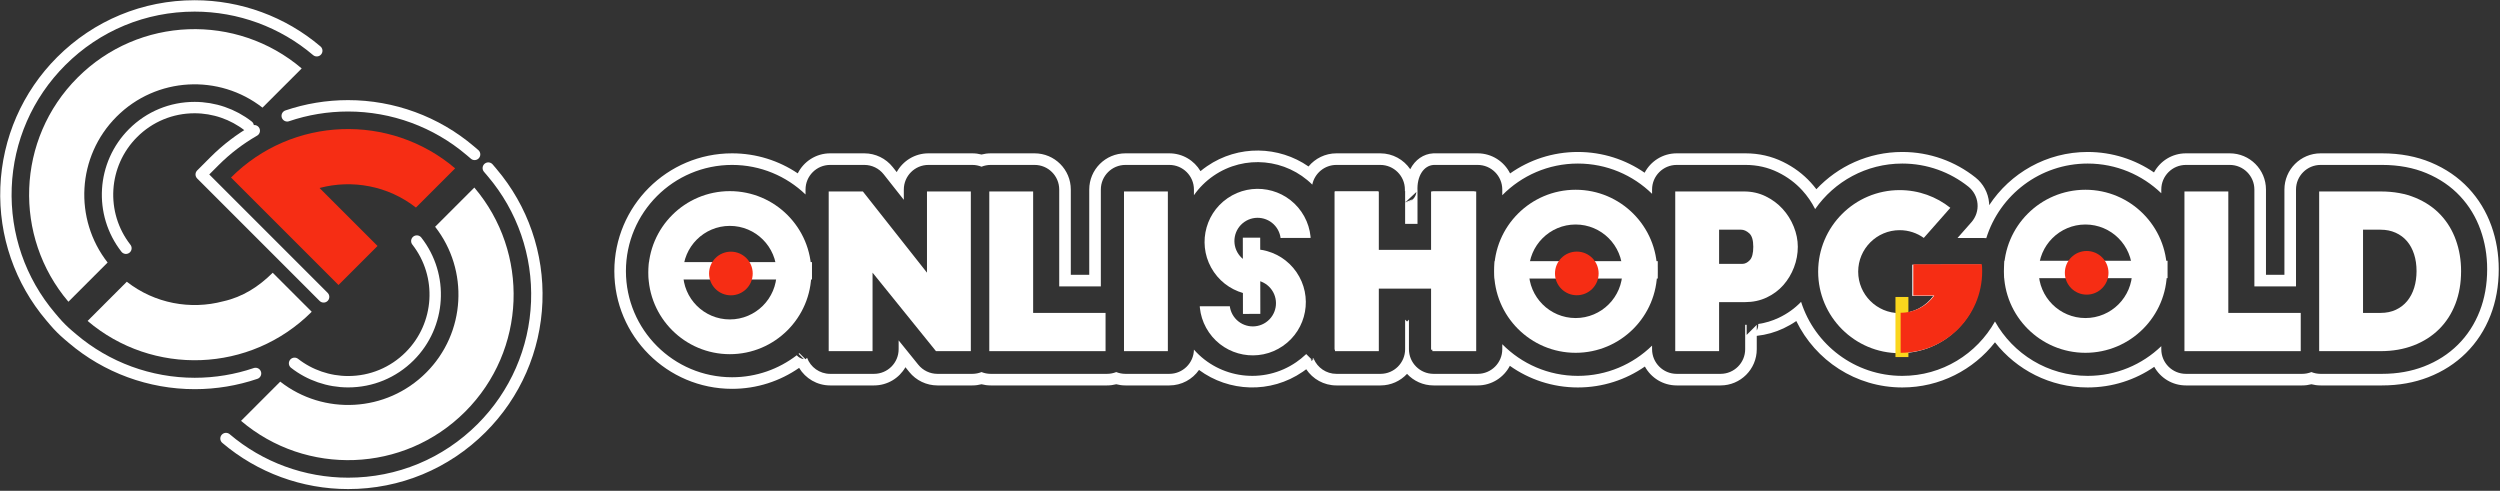 <?xml version="1.0" encoding="UTF-8" standalone="no"?>
<!DOCTYPE svg PUBLIC "-//W3C//DTD SVG 1.1//EN" "http://www.w3.org/Graphics/SVG/1.1/DTD/svg11.dtd">
<svg width="100%" height="100%" viewBox="0 0 1798 353" version="1.1" xmlns="http://www.w3.org/2000/svg" xmlns:xlink="http://www.w3.org/1999/xlink" xml:space="preserve" xmlns:serif="http://www.serif.com/" style="fill-rule:evenodd;clip-rule:evenodd;stroke-linecap:round;stroke-linejoin:round;stroke-miterlimit:10;">
    <rect x="0" y="0" width="1798" height="353" fill="#333333" stroke="none"/>
    <g transform="matrix(4.167,0,0,4.167,-3737.5,-3504.17)">
        <g id="logo-inverso" serif:id="logo inverso" transform="matrix(1,0,0,1,239,222)">
            <rect x="658" y="619" width="431.285" height="84.52" style="fill:none;"/>
            <g transform="matrix(0.293,0,0,0.293,631.515,600.13)">
                <g transform="matrix(1.711,0,0,1.711,153.538,95.023)">
                    <path d="M0,72.354C-11.653,57.445 -10.629,35.846 3.092,22.125C16.813,8.404 38.412,7.38 53.321,19.033L66.82,5.534C44.425,-13.499 10.804,-12.457 -10.343,8.69C-31.49,29.837 -32.531,63.458 -13.499,85.853L0,72.354Z" style="fill:white;fill-rule:nonzero;"/>
                </g>
                <g transform="matrix(1.711,0,0,1.711,251.479,244.775)">
                    <path d="M13.03,1.784L-0.405,-11.651C-5.188,-6.899 -10.685,-3.322 -17.444,-1.82C-28.691,1.178 -41.045,-1.064 -50.634,-8.558L-64.132,4.94C-41.737,23.973 -8.117,22.932 13.03,1.784Z" style="fill:white;fill-rule:nonzero;"/>
                </g>
                <g transform="matrix(1.711,0,0,1.711,346.462,321.55)">
                    <path d="M0,-72.355C11.652,-57.445 10.629,-35.847 -3.093,-22.126C-16.813,-8.404 -38.412,-7.381 -53.321,-19.033L-66.82,-5.534C-44.425,13.498 -10.805,12.456 10.343,-8.69C31.489,-29.838 32.531,-63.458 13.499,-85.853L0,-72.355Z" style="fill:white;fill-rule:nonzero;"/>
                </g>
                <g transform="matrix(1.711,0,0,1.711,248.521,171.797)">
                    <path d="M-13.03,-1.784L23.973,35.219L37.408,21.784L17.444,1.82C28.691,-1.178 41.045,1.064 50.634,8.558L64.133,-4.94C41.737,-23.973 8.117,-22.931 -13.03,-1.784Z" style="fill:rgb(246,45,20);fill-rule:nonzero;"/>
                </g>
                <g transform="matrix(1.711,0,0,1.711,335.676,210.403)">
                    <path d="M0,-2.474C9.304,9.43 8.252,26.475 -2.446,37.172C-8.108,42.835 -15.637,45.954 -23.645,45.954C-30.313,45.954 -36.864,43.704 -42.091,39.618M19.898,-32.307L19.898,-32.308L18.38,-33.598C6.668,-43.551 -8.269,-49.033 -23.68,-49.033C-30.915,-49.033 -37.964,-47.842 -44.621,-45.582M-34.441,-67.991C-46.153,-77.944 -61.09,-83.425 -76.501,-83.425C-93.855,-83.425 -110.17,-76.667 -122.442,-64.395C-134.062,-52.776 -140.803,-37.339 -141.425,-20.928C-142.043,-4.614 -136.578,11.201 -126.037,23.605L-124.747,25.123C-123.306,26.818 -121.731,28.393 -120.036,29.833L-118.518,31.124C-106.807,41.077 -91.87,46.557 -76.459,46.558L-76.458,46.558C-69.223,46.558 -62.174,45.367 -55.518,43.108M-65.697,65.516C-53.985,75.469 -39.049,80.951 -23.639,80.951C-6.284,80.951 10.031,74.192 22.304,61.922C33.923,50.301 40.664,34.865 41.286,18.454C41.904,2.14 36.439,-13.676 25.898,-26.079L24.608,-27.597" style="fill:none;fill-rule:nonzero;stroke:white;stroke-width:3.92px;"/>
                </g>
                <g transform="matrix(1.711,0,0,1.711,236.349,199.562)">
                    <path d="M0,-35.757C-5.227,-39.842 -11.778,-42.092 -18.447,-42.092C-26.455,-42.092 -33.983,-38.973 -39.646,-33.311C-50.344,-22.613 -51.396,-5.569 -42.092,6.335" style="fill:none;fill-rule:nonzero;stroke:white;stroke-width:3.92px;"/>
                </g>
                <g transform="matrix(1.711,0,0,1.711,280.777,141.173)">
                    <path d="M0,57.208L-42.145,15.062L-37.538,10.456C-33.406,6.324 -28.808,2.834 -23.874,0" style="fill:none;fill-rule:nonzero;stroke:white;stroke-width:3.92px;"/>
                </g>
            </g>
            <g id="bordo-logo" serif:id="bordo logo" transform="matrix(1.639,0,0,1.639,478.698,65.073)">
                <path d="M193.361,356.182C193.987,354.932 195.28,354.073 196.773,354.073L200.373,354.073C201.54,354.073 202.642,354.608 203.365,355.523L203.781,356.049C204.429,354.871 205.683,354.073 207.123,354.073L211.741,354.073C212.077,354.073 212.403,354.117 212.711,354.198C213.022,354.117 213.347,354.073 213.683,354.073L218.301,354.073C220.407,354.073 222.114,355.78 222.114,357.886L222.114,366.862L224.056,366.862L224.056,357.886C224.056,355.78 225.764,354.073 227.869,354.073L232.488,354.073C233.886,354.073 235.108,354.826 235.772,355.948C235.99,355.768 236.218,355.595 236.455,355.432C239.767,353.156 244.027,353.293 247.146,355.456C247.846,354.612 248.902,354.073 250.084,354.073L254.702,354.073C256.014,354.073 257.172,354.736 257.858,355.745C258.371,354.741 259.264,354.129 260.275,354.075L260.339,354.073L264.957,354.073C266.454,354.073 267.749,354.936 268.373,356.19C270.392,354.766 272.855,353.929 275.511,353.929C278.12,353.929 280.542,354.736 282.54,356.115C283.178,354.901 284.451,354.073 285.917,354.073L293.164,354.073C294.591,354.073 295.905,354.38 297.112,354.97C298.252,355.527 299.226,356.257 300.042,357.151C300.248,357.376 300.442,357.61 300.626,357.852C302.889,355.438 306.106,353.929 309.673,353.929C312.588,353.929 315.268,354.936 317.387,356.622C318.204,357.272 318.719,358.229 318.811,359.27C318.818,359.357 318.823,359.444 318.825,359.532C321.042,356.158 324.86,353.929 329.194,353.929C331.784,353.929 334.189,354.724 336.179,356.084C336.822,354.887 338.086,354.073 339.54,354.073L344.158,354.073C346.264,354.073 347.971,355.78 347.971,357.886L347.971,366.862L349.913,366.862L349.913,357.886C349.913,355.78 351.62,354.073 353.726,354.073L360.191,354.073C362.139,354.073 363.85,354.411 365.333,355.031C366.917,355.693 368.232,356.606 369.296,357.741C370.362,358.878 371.172,360.206 371.717,361.733C372.223,363.152 372.483,364.664 372.483,366.27C372.483,368.06 372.183,369.675 371.619,371.123C371.014,372.677 370.146,373.999 369.031,375.103C367.924,376.197 366.601,377.054 365.047,377.654C363.593,378.216 361.976,378.514 360.191,378.514L353.726,378.514C353.39,378.514 353.064,378.47 352.755,378.389C352.445,378.471 352.12,378.514 351.784,378.514L339.54,378.514C338.106,378.514 336.857,377.723 336.206,376.553C334.211,377.925 331.796,378.727 329.194,378.727C325.234,378.727 321.704,376.867 319.434,373.972C317.163,376.867 313.634,378.727 309.673,378.727C304.766,378.727 300.522,375.871 298.512,371.732C298.094,372.02 297.647,372.277 297.17,372.502C296.292,372.915 295.352,373.183 294.348,373.294L294.348,374.701C294.348,376.807 292.641,378.514 290.535,378.514L285.917,378.514C284.471,378.514 283.213,377.709 282.567,376.523C280.563,377.913 278.132,378.727 275.511,378.727C272.843,378.727 270.371,377.883 268.348,376.448C267.714,377.675 266.434,378.514 264.957,378.514L260.315,378.514C259.211,378.514 258.217,378.045 257.521,377.296C256.825,378.045 255.83,378.514 254.727,378.514L250.084,378.514C248.758,378.514 247.589,377.837 246.906,376.809C246.787,376.899 246.664,376.988 246.539,377.074C243.144,379.407 238.753,379.204 235.615,376.882C234.926,377.869 233.782,378.514 232.488,378.514L227.869,378.514C227.533,378.514 227.208,378.47 226.899,378.389C226.589,378.471 226.263,378.514 225.927,378.514L213.683,378.514C213.347,378.514 213.021,378.47 212.712,378.389C212.402,378.471 212.077,378.514 211.741,378.514L208.07,378.514C206.918,378.514 205.828,377.993 205.104,377.098L204.7,376.597C204.042,377.743 202.807,378.514 201.391,378.514L196.773,378.514C195.386,378.514 194.171,377.773 193.504,376.665C191.5,378.056 189.067,378.872 186.445,378.872C179.602,378.872 174.046,373.316 174.046,366.473C174.046,359.629 179.602,354.073 186.445,354.073C189.005,354.073 191.385,354.851 193.361,356.182ZM257.357,359.251L257.352,359.254C257.365,359.254 257.383,359.255 257.404,359.255L257.404,359.25L257.357,359.251ZM257.336,359.251L257.357,359.251L257.36,359.25L257.336,359.251ZM193.255,375.336C193.446,375.558 193.713,375.706 194.008,375.748L193.447,375.185C193.475,375.162 193.504,375.139 193.533,375.115L194.18,375.761L194.341,375.601C194.706,376.589 195.657,377.294 196.773,377.294L201.391,377.294C202.823,377.294 203.984,376.133 203.984,374.701L203.984,373.77L206.053,376.331C206.546,376.94 207.287,377.294 208.07,377.294L211.741,377.294C212.084,377.294 212.412,377.227 212.712,377.106C213.012,377.227 213.34,377.294 213.683,377.294L225.927,377.294C226.271,377.294 226.598,377.227 226.898,377.106C227.198,377.227 227.526,377.294 227.869,377.294L232.488,377.294C233.905,377.294 235.057,376.156 235.08,374.743C237.778,377.803 242.403,378.436 245.848,376.068C246.204,375.824 246.534,375.556 246.839,375.269L247.359,375.789L246.84,375.268C246.861,375.248 246.881,375.228 246.902,375.208L247.492,375.796L247.661,375.626C247.671,375.652 247.681,375.677 247.692,375.702L247.492,375.796C247.447,375.796 247.403,375.794 247.359,375.789L247.492,375.921L247.697,375.715C248.092,376.643 249.012,377.294 250.084,377.294L254.727,377.294C256.159,377.294 257.319,376.133 257.319,374.701L257.319,371.584L257.521,371.785L257.722,371.584L257.722,374.701C257.722,376.133 258.883,377.294 260.315,377.294L264.957,377.294C266.389,377.294 267.55,376.133 267.55,374.701L267.55,374.173C269.578,376.231 272.397,377.507 275.511,377.507C278.551,377.507 281.308,376.291 283.324,374.32L283.324,374.701C283.324,376.133 284.485,377.294 285.917,377.294L290.535,377.294C291.967,377.294 293.128,376.133 293.128,374.701L293.128,373.351L293.129,372.131L293.283,372.131L293.283,373.196L294.348,372.131L294.348,372.726C294.447,372.55 294.503,372.347 294.503,372.131C294.503,372.102 294.502,372.073 294.5,372.044C295.26,371.933 295.976,371.716 296.65,371.398C297.562,370.968 298.349,370.404 299.016,369.71C300.45,374.229 304.682,377.507 309.673,377.507C313.865,377.507 317.52,375.196 319.434,371.779C321.347,375.196 325.003,377.507 329.194,377.507C332.203,377.507 334.936,376.316 336.947,374.379L336.947,374.701C336.947,376.133 338.108,377.294 339.54,377.294L351.784,377.294C352.127,377.294 352.455,377.227 352.755,377.106C353.055,377.227 353.383,377.294 353.726,377.294L360.191,377.294C361.814,377.294 363.285,377.027 364.607,376.516C365.997,375.979 367.183,375.214 368.173,374.235C369.168,373.25 369.942,372.068 370.482,370.68C370.994,369.365 371.263,367.896 371.263,366.27C371.263,364.809 371.028,363.434 370.567,362.143C370.081,360.779 369.358,359.591 368.406,358.576C367.455,357.561 366.278,356.749 364.862,356.157C363.515,355.594 361.961,355.293 360.191,355.293L353.726,355.293C352.294,355.293 351.133,356.454 351.133,357.886L351.133,368.082L346.75,368.082L346.75,357.886C346.75,356.454 345.59,355.293 344.158,355.293L339.54,355.293C338.108,355.293 336.947,356.454 336.947,357.886L336.947,358.276C334.936,356.34 332.203,355.149 329.194,355.149C324.182,355.149 319.935,358.455 318.519,363.004C318.423,362.993 318.326,362.988 318.228,362.988L315.487,362.988L316.958,361.32C317.427,360.787 317.658,360.085 317.595,359.377C317.533,358.669 317.183,358.019 316.627,357.576C314.717,356.057 312.301,355.149 309.673,355.149C305.875,355.149 302.517,357.047 300.497,359.945C300.133,359.222 299.681,358.565 299.141,357.973C298.427,357.191 297.574,356.553 296.576,356.066C295.533,355.556 294.397,355.293 293.164,355.293L285.917,355.293C284.485,355.293 283.324,356.454 283.324,357.886L283.324,358.336C281.308,356.365 278.551,355.149 275.511,355.149C272.397,355.149 269.578,356.425 267.55,358.483L267.55,357.886C267.55,356.454 266.389,355.293 264.957,355.293L260.339,355.293C259.257,355.351 258.542,356.496 258.623,358.031L258.623,361.498L257.319,361.498L257.319,359.251L257.321,359.251L257.322,359.25L257.319,359.25L257.319,359.24L257.344,359.229L257.404,359.174L257.404,359.139L257.319,359.223L257.319,358.031L257.289,358.061L257.291,358.031L257.295,358.027L257.295,357.886C257.295,356.454 256.134,355.293 254.702,355.293L250.084,355.293C248.83,355.293 247.783,356.184 247.543,357.368C244.807,354.652 240.438,354.175 237.146,356.437C236.317,357.007 235.626,357.703 235.08,358.482L235.08,357.886C235.08,356.454 233.919,355.293 232.488,355.293L227.869,355.293C226.437,355.293 225.277,356.454 225.277,357.886L225.277,368.082L220.894,368.082L220.894,357.886C220.894,356.454 219.733,355.293 218.301,355.293L213.683,355.293C213.34,355.293 213.012,355.36 212.712,355.481C212.412,355.36 212.084,355.293 211.741,355.293L207.123,355.293C205.691,355.293 204.53,356.454 204.53,357.886L204.53,358.968L202.408,356.28C201.916,355.657 201.166,355.293 200.373,355.293L196.773,355.293C195.341,355.293 194.18,356.454 194.18,357.886L194.18,358.405C192.171,356.478 189.446,355.293 186.445,355.293C180.275,355.293 175.266,360.303 175.266,366.473C175.266,372.643 180.275,377.652 186.445,377.652C189.007,377.652 191.369,376.788 193.255,375.336ZM257.404,359.174L257.404,359.205L258.158,358.89C258.352,358.694 258.48,358.433 258.506,358.142L257.404,359.174ZM257.665,359.201C257.863,359.143 258.039,359.036 258.181,358.894L258.132,358.916L258.115,358.931C257.957,359.077 257.8,359.157 257.665,359.201ZM257.404,359.25C257.469,359.247 257.56,359.235 257.665,359.201C257.582,359.226 257.494,359.242 257.404,359.248L257.404,359.25ZM288.51,367.559L288.605,367.525L288.51,367.492L288.51,367.131C288.626,367.276 288.757,367.408 288.901,367.525C288.757,367.642 288.626,367.775 288.51,367.92L288.51,367.559Z" style="fill:white;"/>
            </g>
            <g id="logo" transform="matrix(1,0,0,1,676.393,321.172)">
                <g transform="matrix(1,0,0,1,-51.085,98.909)">
                    <g>
                        <g transform="matrix(1.639,0,0,1.639,-158.062,-354.677)">
                            <g transform="matrix(1,0,0,1,6.833,-2.77556e-17)">
                                <path d="M201.391,366.436L201.391,374.701L196.773,374.701L196.773,357.886L200.373,357.886L207.123,366.436L207.123,357.886L211.741,357.886L211.741,374.701L208.07,374.701L201.391,366.436Z" style="fill:white;fill-rule:nonzero;"/>
                            </g>
                            <g transform="matrix(1,0,0,1,3.542,0)">
                                <path d="M216.975,374.701L216.975,357.886L221.593,357.886L221.593,370.675L229.219,370.675L229.219,374.701L216.975,374.701Z" style="fill:white;fill-rule:nonzero;"/>
                            </g>
                            <g transform="matrix(1,0,0,1,1.529,-1.42109e-13)">
                                <rect x="233.174" y="357.886" width="4.618" height="16.815" style="fill:white;fill-rule:nonzero;"/>
                            </g>
                            <g transform="matrix(1,0,0,1,-3.065,0)">
                                <path d="M274.856,357.886L274.856,374.701L270.238,374.701L270.238,368.117L264.601,368.117L264.601,374.701L259.983,374.701L259.983,357.886L264.601,357.886L264.601,364.091L270.238,364.091L270.238,357.886L274.856,357.886Z" style="fill:white;fill-rule:nonzero;"/>
                            </g>
                            <g transform="matrix(1,0,0,1,-7.801,0)">
                                <path d="M300.552,374.701L300.552,357.886L307.799,357.886C308.62,357.886 309.378,358.056 310.072,358.395C310.767,358.735 311.363,359.177 311.861,359.722C312.358,360.266 312.749,360.89 313.033,361.593C313.317,362.295 313.459,363.002 313.459,363.712C313.459,364.454 313.325,365.177 313.057,365.879C312.788,366.582 312.413,367.205 311.932,367.75C311.45,368.295 310.866,368.729 310.179,369.053C309.492,369.376 308.738,369.538 307.917,369.538L305.17,369.538L305.17,374.701L300.552,374.701ZM305.17,365.512L307.609,365.512C307.894,365.512 308.158,365.382 308.403,365.121C308.647,364.861 308.77,364.391 308.77,363.712C308.77,363.017 308.628,362.544 308.344,362.291C308.059,362.039 307.775,361.912 307.491,361.912L305.17,361.912L305.17,365.512Z" style="fill:white;fill-rule:nonzero;"/>
                            </g>
                            <g transform="matrix(0.96,0,0,1.637,42.344,-207.338)">
                                <path d="M289.942,349.988C289.941,349.986 289.941,349.984 289.94,349.982L294.364,349.982C294.386,350.132 294.398,350.285 294.398,350.439C294.398,353.333 290.392,355.684 285.457,355.684C280.523,355.684 276.517,353.333 276.517,350.439C276.517,347.544 280.523,345.193 285.457,345.193C287.558,345.193 289.49,345.619 291.017,346.332L288.106,348.269C287.36,347.955 286.445,347.77 285.457,347.77C282.947,347.77 280.908,348.966 280.908,350.439C280.908,351.912 282.947,353.107 285.457,353.107C286.975,353.107 288.319,352.671 289.146,352L286.843,352L286.843,349.988L289.942,349.988Z" style="fill:white;"/>
                            </g>
                            <g transform="matrix(1,0,0,1,1.11022e-16,-42.085)">
                                <g>
                                    <g transform="matrix(0.588,7.30871e-33,0,0.588,-218.267,222.948)">
                                        <path d="M699.767,301C707.825,301 714.367,307.542 714.367,315.6C714.367,323.658 707.825,330.2 699.767,330.2C691.709,330.2 685.167,323.658 685.167,315.6C685.167,307.542 691.709,301 699.767,301ZM699.767,307.224C695.144,307.224 691.391,310.977 691.391,315.6C691.391,320.223 695.144,323.976 699.767,323.976C704.39,323.976 708.144,320.223 708.144,315.6C708.144,310.977 704.39,307.224 699.767,307.224Z" style="fill:white;"/>
                                    </g>
                                    <g transform="matrix(5.0195e-17,-0.82,1.386,8.48726e-17,-162.672,1148.69)">
                                        <rect x="901.767" y="250.61" width="2.233" height="12.39" style="fill:white;"/>
                                    </g>
                                    <g transform="matrix(0.991,0,0,0.991,-0.766,45.307)">
                                        <path d="M274.856,357.886L274.856,374.701L270.238,374.701L270.238,368.117L264.601,368.117L264.601,374.701L259.983,374.701L259.983,357.886L264.601,357.886L264.601,364.091L270.238,364.091L270.238,357.886L274.856,357.886Z" style="fill:white;fill-rule:nonzero;"/>
                                    </g>
                                    <g transform="matrix(0.588,0,0,0.588,-129.201,222.803)">
                                        <path d="M699.767,301C707.825,301 714.367,307.542 714.367,315.6C714.367,323.658 707.825,330.2 699.767,330.2C691.709,330.2 685.167,323.658 685.167,315.6C685.167,307.542 691.709,301 699.767,301ZM699.767,307.224C695.144,307.224 691.391,310.977 691.391,315.6C691.391,320.223 695.144,323.976 699.767,323.976C704.39,323.976 708.144,320.223 708.144,315.6C708.144,310.977 704.39,307.224 699.767,307.224Z" style="fill:white;"/>
                                    </g>
                                    <g transform="matrix(5.0195e-17,-0.82,1.386,8.48726e-17,-73.607,1148.59)">
                                        <rect x="901.767" y="250.61" width="2.233" height="12.39" style="fill:white;"/>
                                    </g>
                                    <g transform="matrix(0.588,0,0,0.588,-75.517,222.803)">
                                        <path d="M699.767,301C707.825,301 714.367,307.542 714.367,315.6C714.367,323.658 707.825,330.2 699.767,330.2C691.709,330.2 685.167,323.658 685.167,315.6C685.167,307.542 691.709,301 699.767,301ZM699.767,307.224C695.144,307.224 691.391,310.977 691.391,315.6C691.391,320.223 695.144,323.976 699.767,323.976C704.39,323.976 708.144,320.223 708.144,315.6C708.144,310.977 704.39,307.224 699.767,307.224Z" style="fill:white;"/>
                                    </g>
                                    <g transform="matrix(5.0195e-17,-0.82,1.386,8.48726e-17,-19.923,1148.55)">
                                        <rect x="901.767" y="250.61" width="2.233" height="12.39" style="fill:white;"/>
                                    </g>
                                </g>
                            </g>
                            <g transform="matrix(0.182,0.264,-0.264,0.182,315.157,225.931)">
                                <g>
                                    <g transform="matrix(1.195,0,0,1.195,-585.878,48.852)">
                                        <clipPath id="_clip1">
                                            <path d="M687.971,306.989L696.005,295.3L720.068,311.838L703.53,335.9L692.395,328.247L700.899,315.874L687.971,306.989Z"/>
                                        </clipPath>
                                        <g clip-path="url(#_clip1)">
                                            <path d="M699.767,301C707.825,301 714.367,307.542 714.367,315.6C714.367,323.658 707.825,330.2 699.767,330.2C691.709,330.2 685.167,323.658 685.167,315.6C685.167,307.542 691.709,301 699.767,301ZM700,309.361C696.483,309.361 693.627,312.216 693.627,315.733C693.627,319.25 696.483,322.105 700,322.105C703.517,322.105 706.372,319.25 706.372,315.733C706.372,312.216 703.517,309.361 700,309.361Z" style="fill:white;"/>
                                        </g>
                                    </g>
                                    <g transform="matrix(-1.195,-5.55112e-17,5.55112e-17,-1.195,1071.19,790.554)">
                                        <clipPath id="_clip2">
                                            <path d="M687.971,306.989L696.005,295.3L720.068,311.838L703.53,335.9L692.395,328.247L700.899,315.874L687.971,306.989Z"/>
                                        </clipPath>
                                        <g clip-path="url(#_clip2)">
                                            <path d="M699.767,301C707.825,301 714.367,307.542 714.367,315.6C714.367,323.658 707.825,330.2 699.767,330.2C691.709,330.2 685.167,323.658 685.167,315.6C685.167,307.542 691.709,301 699.767,301ZM700,309.361C696.483,309.361 693.627,312.216 693.627,315.733C693.627,319.25 696.483,322.105 700,322.105C703.517,322.105 706.372,319.25 706.372,315.733C706.372,312.216 703.517,309.361 700,309.361Z" style="fill:white;"/>
                                        </g>
                                    </g>
                                    <g transform="matrix(1.448,-2.107,1.665,1.144,-1491.98,2029.96)">
                                        <rect x="901.767" y="250.61" width="2.233" height="12.39" style="fill:white;"/>
                                    </g>
                                </g>
                            </g>
                            <g transform="matrix(1,0,0,1,-11.586,0)">
                                <path d="M357.959,374.701L357.959,357.886L362.578,357.886L362.578,370.675L370.204,370.675L370.204,374.701L357.959,374.701Z" style="fill:white;fill-rule:nonzero;"/>
                            </g>
                            <g transform="matrix(1,0,0,1,-13.599,0)">
                                <path d="M374.158,374.701L374.158,357.886L380.624,357.886C382.013,357.886 383.237,358.107 384.295,358.549C385.353,358.991 386.237,359.591 386.948,360.349C387.658,361.107 388.195,361.995 388.558,363.014C388.921,364.032 389.103,365.117 389.103,366.27C389.103,367.549 388.901,368.705 388.499,369.74C388.096,370.774 387.524,371.658 386.782,372.392C386.04,373.126 385.148,373.695 384.105,374.097C383.063,374.5 381.903,374.701 380.624,374.701L374.158,374.701ZM384.413,366.27C384.413,365.623 384.327,365.031 384.153,364.494C383.979,363.957 383.731,363.499 383.407,363.12C383.083,362.741 382.684,362.445 382.211,362.232C381.737,362.019 381.208,361.912 380.624,361.912L378.777,361.912L378.777,370.675L380.624,370.675C381.224,370.675 381.761,370.565 382.235,370.344C382.708,370.123 383.107,369.815 383.431,369.42C383.754,369.025 383.999,368.559 384.165,368.023C384.33,367.486 384.413,366.902 384.413,366.27Z" style="fill:white;fill-rule:nonzero;"/>
                            </g>
                        </g>
                        <g transform="matrix(1,0,0,0.837,-542,40.348)">
                            <rect x="901.767" y="250.61" width="2.233" height="12.39" style="fill:rgb(250,214,29);"/>
                        </g>
                    </g>
                </g>
                <g transform="matrix(1.574,0,0,2.683,-139.735,-595.644)">
                    <clipPath id="_clip3">
                        <rect x="285.457" y="349.571" width="9.553" height="6.826"/>
                    </clipPath>
                    <g clip-path="url(#_clip3)">
                        <path d="M289.942,349.988C289.941,349.986 289.941,349.984 289.94,349.982L294.364,349.982C294.386,350.132 294.398,350.285 294.398,350.439C294.398,353.333 290.392,355.684 285.457,355.684C280.523,355.684 276.517,353.333 276.517,350.439C276.517,347.544 280.523,345.193 285.457,345.193C287.558,345.193 289.49,345.619 291.017,346.332L288.106,348.269C287.36,347.955 286.445,347.77 285.457,347.77C282.947,347.77 280.908,348.966 280.908,350.439C280.908,351.912 282.947,353.107 285.457,353.107C286.975,353.107 288.319,352.671 289.146,352L286.843,352L286.843,349.988L289.942,349.988Z" style="fill:rgb(246,45,20);"/>
                    </g>
                </g>
                <g transform="matrix(1,0,0,1,-1.084,-2.267)">
                    <circle cx="108.767" cy="347.233" r="3.767" style="fill:rgb(246,45,20);"/>
                </g>
                <g transform="matrix(1,0,0,1,144.916,-2.28)">
                    <circle cx="108.767" cy="347.233" r="3.767" style="fill:rgb(246,45,20);"/>
                </g>
                <g transform="matrix(1,0,0,1,232.916,-2.385)">
                    <circle cx="108.767" cy="347.233" r="3.767" style="fill:rgb(246,45,20);"/>
                </g>
            </g>
        </g>
    </g>
</svg>
